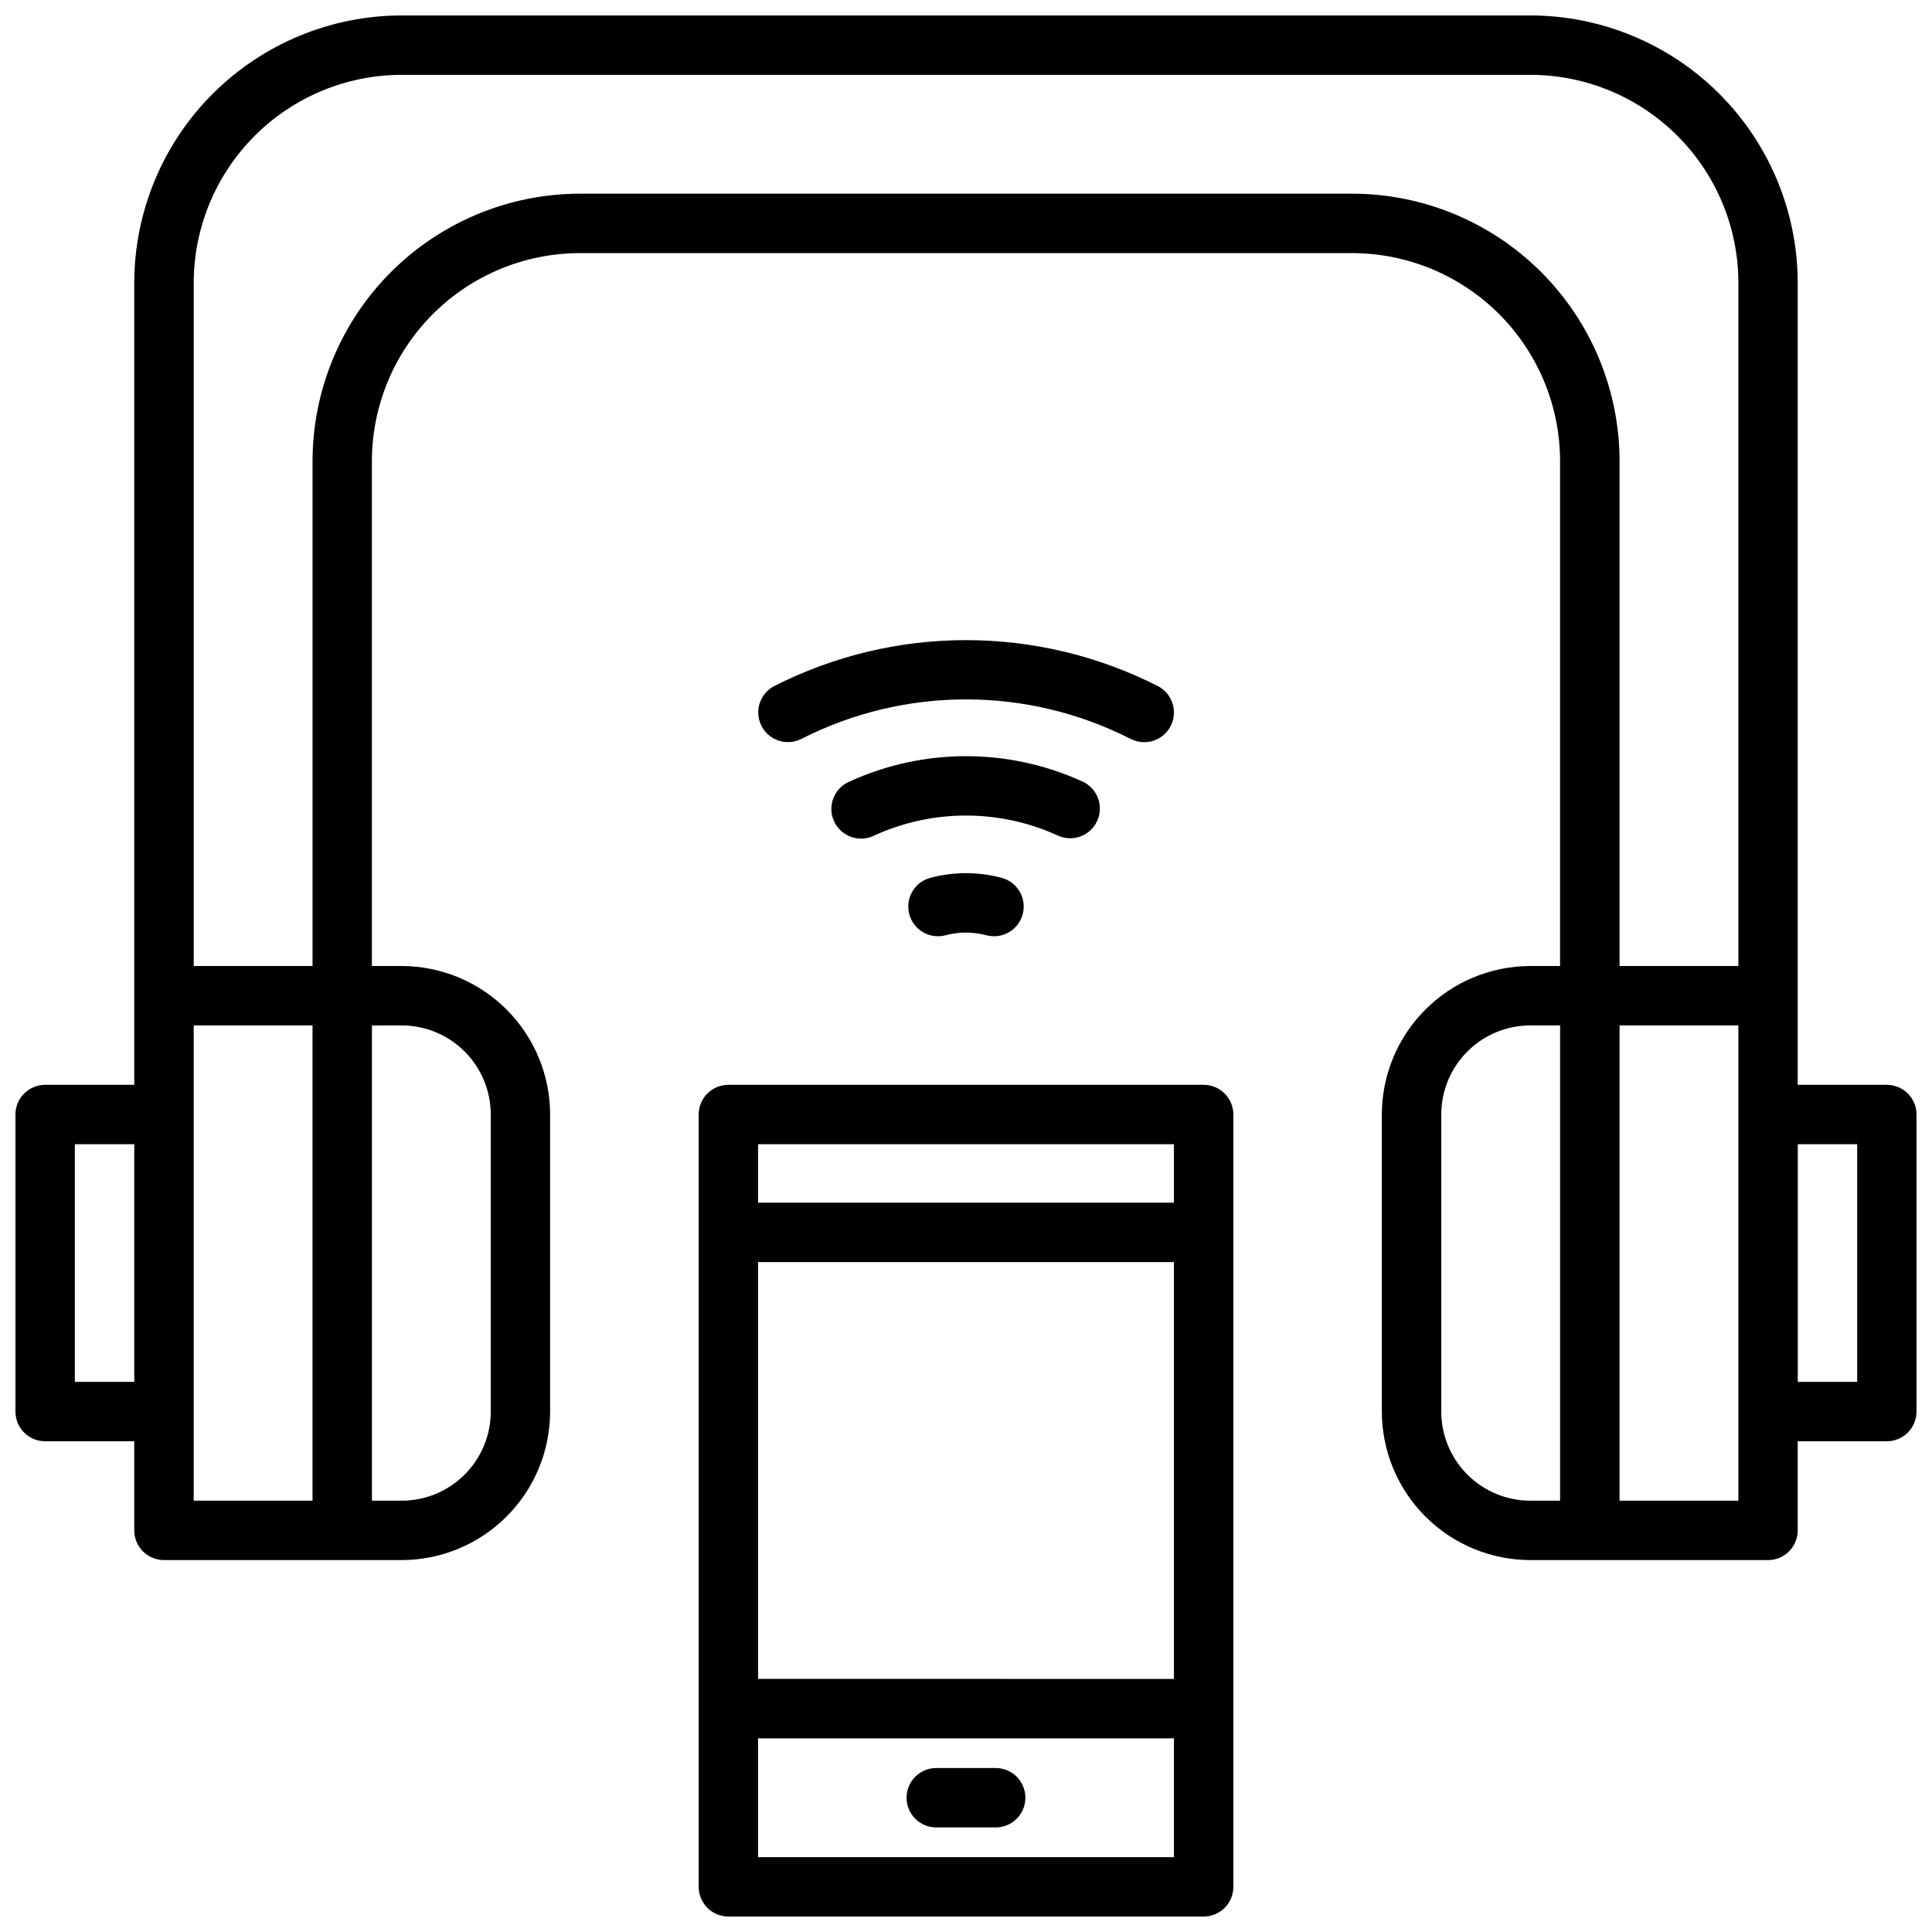 <?xml version="1.0" encoding="UTF-8"?>
<!-- Uploaded to: ICON Repo, www.svgrepo.com, Generator: ICON Repo Mixer Tools -->
<svg width="800px" height="800px" version="1.1" viewBox="144 144 512 512" xmlns="http://www.w3.org/2000/svg">
 <defs>
  <clipPath id="b">
   <path d="m148.09 148.09h503.81v409.91h-503.81z"/>
  </clipPath>
  <clipPath id="a">
   <path d="m329 431h142v220.9h-142z"/>
  </clipPath>
 </defs>
 <g clip-path="url(#b)">
  <path d="m644.03 431.49h-23.617v-212.55c-0.023-18.781-7.492-36.789-20.773-50.07-13.285-13.281-31.289-20.754-50.074-20.777h-299.14c-18.781 0.023-36.789 7.496-50.07 20.777s-20.754 31.289-20.777 50.07v212.55h-23.617c-4.348 0-7.871 3.523-7.871 7.871v78.719c0 2.09 0.828 4.09 2.305 5.566 1.477 1.477 3.481 2.305 5.566 2.305h23.617v23.617c0 2.09 0.828 4.09 2.305 5.566 1.477 1.477 3.481 2.305 5.566 2.305h62.977c10.434-0.012 20.441-4.16 27.82-11.539 7.375-7.379 11.527-17.383 11.539-27.82v-78.719c-0.012-10.438-4.164-20.441-11.539-27.82-7.379-7.379-17.387-11.527-27.82-11.539h-7.871v-133.82c0.016-14.609 5.828-28.617 16.156-38.949 10.332-10.328 24.34-16.141 38.949-16.156h204.67c14.609 0.016 28.613 5.828 38.945 16.156 10.332 10.332 16.141 24.34 16.156 38.949v133.82h-7.871c-10.434 0.012-20.438 4.16-27.816 11.539-7.379 7.379-11.531 17.383-11.543 27.82v78.719c0.012 10.438 4.164 20.441 11.543 27.82 7.379 7.379 17.383 11.527 27.816 11.539h62.977c2.09 0 4.09-0.828 5.566-2.305 1.477-1.477 2.305-3.477 2.305-5.566v-23.617h23.617c2.086 0 4.09-0.828 5.566-2.305 1.477-1.477 2.305-3.477 2.305-5.566v-78.719c0-2.09-0.828-4.09-2.305-5.566-1.477-1.477-3.481-2.305-5.566-2.305zm-464.45 78.719h-15.746v-62.977h15.746zm377.86 31.488h-7.871c-6.262 0-12.27-2.488-16.699-6.918-4.43-4.43-6.918-10.434-6.918-16.699v-78.719c0-6.266 2.488-12.27 6.918-16.699 4.43-4.43 10.438-6.918 16.699-6.918h7.871zm-330.62 0h-31.488v-125.95h31.488zm23.617-125.95c6.266 0 12.27 2.488 16.699 6.918 4.43 4.43 6.918 10.434 6.918 16.699v78.719c0 6.266-2.488 12.27-6.918 16.699-4.43 4.43-10.434 6.918-16.699 6.918h-7.871v-125.95zm251.91-220.42h-204.67c-18.785 0.023-36.793 7.496-50.074 20.777s-20.754 31.289-20.777 50.074v133.82h-31.488v-181.06c0.02-14.609 5.828-28.613 16.16-38.945 10.328-10.332 24.336-16.141 38.945-16.16h299.14c14.609 0.02 28.617 5.828 38.945 16.16 10.332 10.332 16.145 24.336 16.16 38.945v181.06h-31.488v-133.82c-0.023-18.785-7.496-36.793-20.777-50.074s-31.289-20.754-50.07-20.777zm102.34 346.37h-31.488v-125.95h31.488zm31.488-31.488h-15.746v-62.977h15.742z"/>
 </g>
 <g clip-path="url(#a)">
  <path d="m462.98 431.49h-125.95c-4.348 0-7.875 3.523-7.875 7.871v204.67c0 2.086 0.832 4.09 2.309 5.566 1.477 1.477 3.477 2.305 5.566 2.305h125.95c2.086 0 4.09-0.828 5.566-2.305 1.473-1.477 2.305-3.481 2.305-5.566v-204.67c0-2.09-0.832-4.09-2.305-5.566-1.477-1.477-3.481-2.305-5.566-2.305zm-7.875 204.67h-110.21v-31.488h110.21zm0-47.23-110.21-0.004v-110.46h110.21zm0-126.2-110.21-0.004v-15.492h110.21z"/>
 </g>
 <path d="m392.12 628.29h15.746c4.348 0 7.871-3.527 7.871-7.875 0-4.348-3.523-7.871-7.871-7.871h-15.746c-4.348 0-7.871 3.523-7.871 7.871 0 4.348 3.523 7.875 7.871 7.875z"/>
 <path d="m390.5 376.65c-4.18 1.141-6.652 5.445-5.531 9.633 1.117 4.184 5.41 6.68 9.602 5.578 3.551-0.961 7.297-0.961 10.848 0 4.191 1.102 8.484-1.395 9.605-5.578 1.117-4.188-1.355-8.492-5.535-9.633-6.219-1.668-12.77-1.668-18.988 0z"/>
 <path d="m427.6 366.15c3.688 0.004 6.883-2.555 7.688-6.152 0.805-3.602-0.996-7.273-4.332-8.844-19.652-9.012-42.258-9.012-61.906 0-1.953 0.852-3.473 2.453-4.223 4.441-0.75 1.992-0.664 4.203 0.242 6.125 0.906 1.926 2.551 3.402 4.562 4.094 2.012 0.691 4.219 0.543 6.117-0.418 15.406-7.023 33.098-7.023 48.508 0 1.043 0.496 2.188 0.754 3.344 0.754z"/>
 <path d="m447.23 340.69c3.606 0 6.75-2.449 7.633-5.945 0.883-3.496-0.723-7.141-3.894-8.855-32.012-16.332-69.914-16.332-101.93 0-3.797 2.078-5.207 6.828-3.156 10.641 2.055 3.809 6.797 5.25 10.617 3.223 27.344-13.871 59.66-13.871 87.004 0 1.145 0.613 2.422 0.938 3.723 0.938z"/>
</svg>